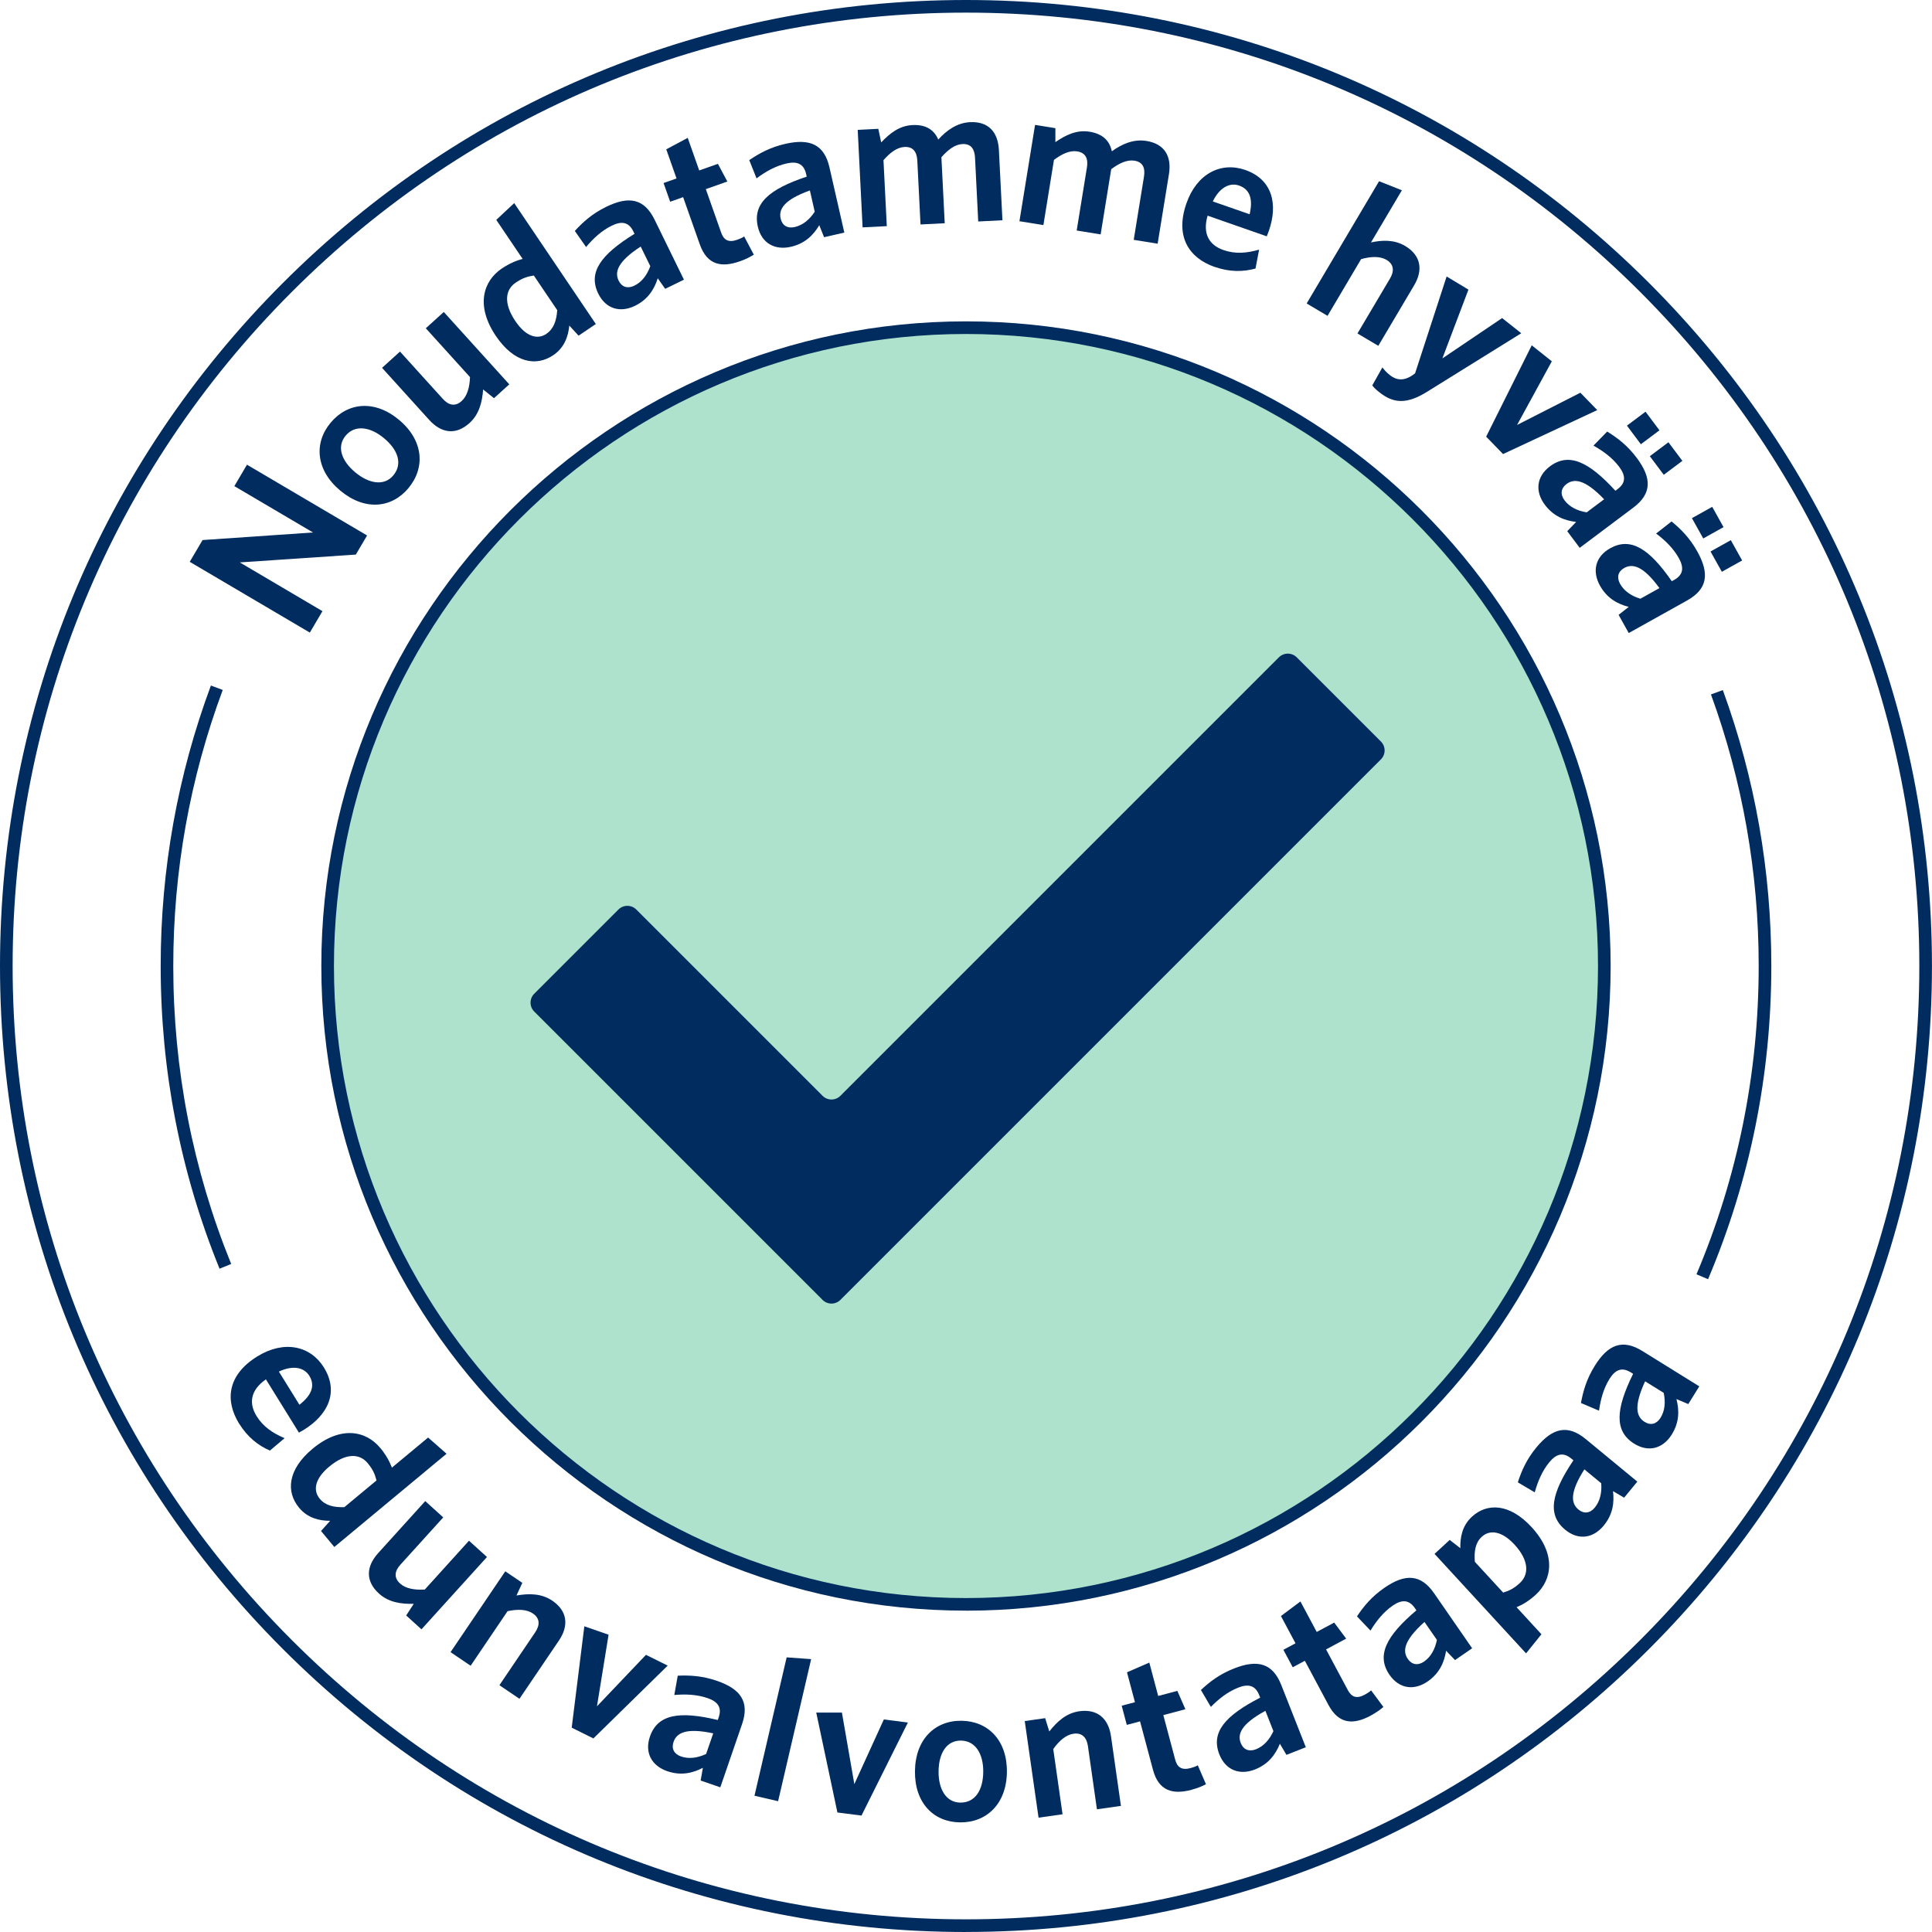 <?xml version="1.0" encoding="UTF-8"?>
<svg id="Layer_1" data-name="Layer 1" xmlns="http://www.w3.org/2000/svg" viewBox="0 0 458.95 458.95">
  <defs>
    <style>
      .cls-1 {
        fill: #afe2cc;
      }

      .cls-2 {
        fill: #002c5f;
      }
    </style>
  </defs>
  <path class="cls-2" d="M405.76,303.88l-2.76-1.17c9.81-23.18,14.78-47.82,14.78-73.24,0-22.18-3.82-43.89-11.34-64.51l2.82-1.03c7.65,20.95,11.52,43,11.52,65.53,0,25.82-5.05,50.85-15.02,74.4Z"/>
  <path class="cls-2" d="M52.15,301.38c-9.28-22.82-13.98-47.02-13.98-71.9,0-22.93,4.02-45.35,11.93-66.63l2.81,1.05c-7.79,20.95-11.75,43.02-11.75,65.59,0,24.5,4.63,48.31,13.76,70.77l-2.78,1.13Z"/>
  <path class="cls-2" d="M84.52,131.74l-27.56,1.86,19.64,11.58-3,5.09-28.53-16.81,3.05-5.17,26.24-1.8-18.69-11.01,3-5.09,28.53,16.81-2.68,4.55Z"/>
  <path class="cls-2" d="M97.04,115.94c-4.03,4.83-10.41,5.44-16.2.61-5.79-4.83-6.34-11.29-2.31-16.12,4.06-4.87,10.48-5.52,16.26-.69,5.79,4.83,6.31,11.32,2.25,16.19ZM82.11,103.49c-2.18,2.62-.99,5.99,2.29,8.72s6.88,3.3,9.03.72c2.28-2.73,1.12-6.07-2.2-8.83-3.28-2.74-6.91-3.26-9.12-.61Z"/>
  <path class="cls-2" d="M95.03,83.53l10.18,11.24c1.35,1.49,2.9,1.91,4.46.49,1.32-1.19,1.9-3.27,1.98-5.68l-10.5-11.6,4.27-3.87,15.56,17.19-3.63,3.29-2.58-2.07c-.22,2.98-.94,5.9-3.22,7.96-3.24,2.93-6.68,2.49-9.61-.75l-11.18-12.35,4.27-3.87Z"/>
  <path class="cls-2" d="M119.21,63.79c1.83-1.24,3.52-1.91,4.94-2.29l-6.26-9.27,4.26-3.98,19.39,28.72-4.1,2.77-2.2-2.4c-.25,2.54-1.15,5.24-3.82,7.04-4.02,2.71-9.25,1.9-13.63-4.58-4.83-7.16-3.04-13,1.41-16.01ZM129.79,79.3c1.75-1.18,2.41-3.13,2.58-5.62l-5.56-8.23c-1.57.25-2.67.59-4.3,1.69-2.51,1.69-2.93,4.93-.08,9.15,2.53,3.74,5.26,4.44,7.37,3.02Z"/>
  <path class="cls-2" d="M158.01,68.61l-1.76-2.51c-.82,2.59-2.3,5.02-5.4,6.54-3.54,1.73-6.96.73-8.73-2.89-2.47-5.05.6-9.27,8.61-14.2l-.29-.6c-1.1-2.24-2.81-2.47-5.1-1.35-2.41,1.18-4.36,2.99-6.12,5.08l-2.67-3.82c1.95-2.13,4.14-4.11,7.46-5.73,5.39-2.64,9.03-1.96,11.48,3.04l6.98,14.27-4.44,2.17ZM152.19,58.58c-5.64,3.66-6.19,6.13-5.22,8.11.74,1.51,2.13,1.95,3.73,1.17,1.77-.86,3.03-2.55,3.78-4.63l-2.28-4.66Z"/>
  <path class="cls-2" d="M175.75,62.07c-4.3,1.52-7.75.96-9.51-4.02l-3.96-11.22-3.08,1.09-1.57-4.44,3.08-1.09-2.44-6.92,5.1-2.72,2.73,7.74,4.44-1.57,2.24,4.2-5.11,1.81,3.64,10.32c.62,1.77,1.73,2.44,3.81,1.71.63-.22,1.21-.48,1.66-.79l2.29,4.33c-.8.48-1.73,1.02-3.31,1.58Z"/>
  <path class="cls-2" d="M195.76,56.34l-1.14-2.84c-1.39,2.33-3.39,4.37-6.76,5.13-3.84.87-6.95-.88-7.84-4.81-1.25-5.48,2.7-8.89,11.62-11.86l-.15-.65c-.55-2.43-2.17-3.05-4.65-2.48-2.62.6-4.93,1.91-7.12,3.54l-1.73-4.33c2.39-1.63,4.97-3.05,8.57-3.87,5.85-1.33,9.24.16,10.48,5.59l3.53,15.49-4.82,1.1ZM192.39,45.24c-6.32,2.28-7.43,4.55-6.94,6.7.37,1.64,1.63,2.39,3.36,1.99,1.92-.44,3.53-1.79,4.73-3.64l-1.15-5.05Z"/>
  <path class="cls-2" d="M232.38,52.63l-.76-15.15c-.1-2.01-.89-3.37-3-3.26-1.77.09-3.39,1.32-4.99,3.13l.79,15.68-5.75.29-.76-15.15c-.1-2.01-.94-3.37-3.05-3.26-1.77.09-3.39,1.32-4.99,3.13l.79,15.68-5.75.29-1.16-23.16,4.89-.25.69,3.23c2.05-2.17,4.32-3.97,7.43-4.12,3.31-.17,5.16,1.23,6.13,3.44,1.96-2.17,4.42-3.97,7.53-4.13,4.36-.22,6.65,2.31,6.87,6.62l.84,16.68-5.75.29Z"/>
  <path class="cls-2" d="M269.32,56.96l2.43-14.97c.32-1.99-.17-3.48-2.25-3.82-1.75-.28-3.6.58-5.53,2.02l-2.51,15.49-5.69-.92,2.43-14.97c.32-1.99-.21-3.49-2.3-3.83-1.75-.28-3.6.58-5.53,2.02l-2.51,15.49-5.69-.92,3.71-22.88,4.83.78v3.31c2.46-1.69,5.05-2.97,8.13-2.47,3.27.53,4.78,2.28,5.28,4.65,2.37-1.71,5.15-2.96,8.23-2.46,4.31.7,6.02,3.65,5.33,7.92l-2.68,16.49-5.69-.92Z"/>
  <path class="cls-2" d="M288.56,63.42c-6.12-2.14-9.48-7.22-6.72-15.11,2.48-7.12,8.25-9.93,13.96-7.94,6.57,2.29,7.79,8.26,5.62,14.47-.16.45-.39.98-.5,1.3l-14.05-4.91c-1.26,4.34.4,7,3.76,8.17,2.81.98,5.48.75,8.47-.09l-.85,4.48c-2.93.81-6.15.85-9.68-.38ZM288.1,47.85l8.75,3.05c.82-3.53.13-5.9-2.5-6.82-2.17-.76-4.6.38-6.25,3.77Z"/>
  <path class="cls-2" d="M322.46,79.23l7.73-13.05c1.03-1.73.99-3.37-.82-4.45-1.53-.9-3.69-.84-6.04-.17l-7.97,13.47-4.96-2.94,17.2-29.04,5.42,2.15-7.34,12.39c2.56-.55,5.45-.73,8.1.83,3.72,2.2,4.36,5.65,2.15,9.36l-8.51,14.37-4.96-2.94Z"/>
  <path class="cls-2" d="M325.98,91.56l2.41-4.28c.45.6,1,1.22,1.79,1.84,1.51,1.19,3.25,1.47,5.4-.01l.57-.41,7.5-23.02,5.18,3.12-6.19,16.34,14.19-9.58,4.55,3.6-22.27,13.84c-5,3.15-8.15,2.8-11.42.2-.98-.77-1.37-1.21-1.7-1.65Z"/>
  <path class="cls-2" d="M357.05,107.86l-4.01-4.13,10.83-21.7,4.77,3.8-8.26,15.12,15.04-7.66,4.01,4.13-22.38,10.44Z"/>
  <path class="cls-2" d="M372.29,126.19l2.13-2.2c-2.7-.32-5.37-1.32-7.44-4.08-2.36-3.15-2.02-6.7,1.2-9.12,4.49-3.37,9.21-1.15,15.56,5.79l.54-.4c2-1.5,1.9-3.22.38-5.26-1.61-2.15-3.75-3.73-6.13-5.06l3.26-3.34c2.46,1.52,4.81,3.29,7.02,6.25,3.6,4.8,3.62,8.5-.84,11.84l-12.71,9.53-2.96-3.96ZM381.06,118.6c-4.65-4.85-7.18-4.94-8.94-3.61-1.34,1.01-1.52,2.46-.45,3.88,1.18,1.57,3.07,2.5,5.25,2.84l4.15-3.11ZM386.48,101.11l4.42-3.31,3.31,4.42-4.42,3.31-3.31-4.42ZM391.92,108.37l4.42-3.31,3.31,4.42-4.42,3.31-3.31-4.42Z"/>
  <path class="cls-2" d="M384.5,146.06l2.41-1.89c-2.63-.68-5.14-2.02-6.83-5.04-1.92-3.44-1.11-6.91,2.41-8.88,4.9-2.74,9.29.09,14.65,7.82l.59-.33c2.18-1.22,2.32-2.94,1.08-5.16-1.31-2.35-3.22-4.2-5.4-5.84l3.67-2.87c2.23,1.83,4.32,3.91,6.12,7.14,2.92,5.24,2.45,8.91-2.42,11.63l-13.87,7.74-2.41-4.32ZM394.21,139.71c-3.96-5.43-6.45-5.85-8.38-4.78-1.47.82-1.83,2.23-.97,3.78.96,1.72,2.71,2.89,4.82,3.52l4.53-2.53ZM401.92,123.09l4.82-2.69,2.69,4.82-4.82,2.69-2.69-4.82ZM406.34,131.01l4.82-2.69,2.69,4.82-4.82,2.69-2.69-4.82Z"/>
  <path class="cls-2" d="M56.82,338.22c-3.41-5.51-2.83-11.57,4.27-15.98,6.4-3.97,12.66-2.54,15.85,2.6,3.67,5.92.86,11.32-4.72,14.79-.41.25-.92.52-1.21.69l-7.84-12.65c-3.71,2.58-4.09,5.7-2.22,8.72,1.57,2.53,3.8,4.03,6.65,5.25l-3.48,2.95c-2.78-1.21-5.32-3.2-7.29-6.38ZM66.25,325.83l4.88,7.87c2.86-2.22,3.81-4.51,2.35-6.88-1.22-1.96-3.82-2.6-7.23-1Z"/>
  <path class="cls-2" d="M90.33,343.95c1.41,1.7,2.25,3.31,2.77,4.69l8.6-7.15,4.38,3.85-26.66,22.15-3.16-3.8,2.17-2.42c-2.56,0-5.33-.63-7.38-3.1-3.1-3.73-2.81-9.02,3.21-14.02,6.65-5.52,12.64-4.32,16.07-.18ZM75.95,356.02c1.35,1.63,3.35,2.08,5.85,2.01l7.64-6.35c-.4-1.54-.85-2.6-2.11-4.12-1.93-2.33-5.2-2.42-9.11.83-3.47,2.88-3.9,5.67-2.27,7.63Z"/>
  <path class="cls-2" d="M105.29,360.46l-10.18,11.24c-1.35,1.5-1.62,3.07-.05,4.49,1.32,1.19,3.44,1.56,5.85,1.41l10.5-11.6,4.27,3.87-15.56,17.18-3.63-3.29,1.8-2.77c-2.99.08-5.96-.35-8.24-2.41-3.24-2.93-3.14-6.4-.21-9.64l11.18-12.35,4.27,3.87Z"/>
  <path class="cls-2" d="M118.63,400.33l8.5-12.56c1.13-1.67,1.2-3.31-.55-4.49-1.47-1-3.63-1.06-6.01-.54l-8.77,12.96-4.77-3.23,13-19.2,4.05,2.74-1.39,3c2.95-.5,5.92-.52,8.5,1.23,3.58,2.42,4.01,5.9,1.58,9.48l-9.37,13.83-4.77-3.23Z"/>
  <path class="cls-2" d="M140.97,412.97l-5.16-2.56,3-24.08,5.76,2-2.76,17.01,11.64-12.23,5.16,2.56-17.64,17.29Z"/>
  <path class="cls-2" d="M166.44,422.97l.53-3.02c-2.41,1.25-5.18,1.92-8.45.8-3.72-1.28-5.44-4.41-4.13-8.22,1.83-5.31,6.98-6.13,16.12-3.94l.22-.64c.81-2.36-.24-3.74-2.64-4.56-2.54-.87-5.2-.98-7.91-.74l.82-4.59c2.89-.12,5.83.03,9.32,1.23,5.67,1.95,7.77,5.01,5.96,10.27l-5.17,15.02-4.68-1.61ZM169.43,411.76c-6.57-1.4-8.71-.05-9.43,2.04-.55,1.59.12,2.88,1.8,3.46,1.86.64,3.94.34,5.94-.6l1.69-4.9Z"/>
  <path class="cls-2" d="M179.23,426.57l7.64-32.86,5.82.42-7.85,33.75-5.61-1.3Z"/>
  <path class="cls-2" d="M204.64,431.29l-5.71-.73-5.03-23.73h6.1s2.95,16.99,2.95,16.99l7.01-15.36,5.71.73-11.02,22.1Z"/>
  <path class="cls-2" d="M228.06,432.91c-6.29-.07-10.8-4.63-10.71-12.17.08-7.54,4.74-12.04,11.03-11.97,6.33.07,10.89,4.63,10.81,12.17-.08,7.54-4.79,12.04-11.13,11.97ZM228.27,413.48c-3.41-.04-5.27,3.01-5.31,7.28-.05,4.27,1.79,7.41,5.15,7.45,3.55.04,5.41-2.96,5.46-7.28.05-4.27-1.84-7.41-5.29-7.45Z"/>
  <path class="cls-2" d="M260.58,429.81l-2.14-15.01c-.29-2-1.34-3.25-3.43-2.95-1.76.25-3.4,1.65-4.81,3.64l2.21,15.49-5.7.81-3.28-22.95,4.85-.69.98,3.16c1.85-2.35,4.03-4.36,7.12-4.8,4.28-.61,6.93,1.68,7.54,5.95l2.36,16.53-5.7.81Z"/>
  <path class="cls-2" d="M283.06,425.17c-4.41,1.17-7.81.34-9.17-4.76l-3.07-11.5-3.15.84-1.21-4.55,3.15-.84-1.89-7.1,5.3-2.31,2.11,7.93,4.55-1.21,1.91,4.36-5.24,1.4,2.82,10.58c.48,1.81,1.53,2.57,3.66,2,.65-.17,1.24-.38,1.71-.66l1.94,4.5c-.83.42-1.8.88-3.43,1.31Z"/>
  <path class="cls-2" d="M305.6,416.87l-1.56-2.64c-1.02,2.52-2.69,4.83-5.9,6.1-3.66,1.45-7,.18-8.48-3.57-2.06-5.22,1.33-9.19,9.7-13.48l-.25-.63c-.92-2.32-2.61-2.69-4.97-1.75-2.5.99-4.59,2.64-6.5,4.58l-2.36-4.02c2.11-1.97,4.45-3.77,7.89-5.12,5.58-2.2,9.16-1.24,11.2,3.94l5.83,14.78-4.6,1.81ZM300.6,406.41c-5.91,3.21-6.66,5.62-5.85,7.67.62,1.56,1.97,2.11,3.62,1.46,1.83-.72,3.22-2.3,4.13-4.31l-1.9-4.82Z"/>
  <path class="cls-2" d="M325.59,407.56c-4.02,2.15-7.52,2.12-10.01-2.54l-5.61-10.5-2.88,1.54-2.22-4.15,2.88-1.54-3.46-6.48,4.63-3.46,3.87,7.24,4.15-2.22,2.85,3.81-4.78,2.56,5.16,9.65c.88,1.65,2.08,2.16,4.02,1.11.59-.32,1.12-.65,1.52-1.03l2.92,3.94c-.71.6-1.56,1.27-3.04,2.06Z"/>
  <path class="cls-2" d="M345.64,394.35l-2.12-2.21c-.42,2.68-1.52,5.31-4.36,7.28-3.24,2.24-6.77,1.77-9.07-1.55-3.2-4.62-.8-9.25,6.38-15.33l-.38-.55c-1.42-2.05-3.15-2.02-5.24-.58-2.21,1.53-3.86,3.61-5.29,5.94l-3.21-3.38c1.61-2.4,3.47-4.68,6.51-6.78,4.93-3.41,8.64-3.29,11.81,1.29l9.04,13.07-4.07,2.81ZM338.39,385.3c-5.02,4.47-5.21,6.99-3.95,8.8.96,1.38,2.4,1.61,3.86.6,1.62-1.12,2.61-2.97,3.04-5.14l-2.95-4.26Z"/>
  <path class="cls-2" d="M364.83,378.82c-1.62,1.49-3.19,2.41-4.57,2.97l5.91,6.43-3.65,4.54-21.74-23.63,3.6-3.32,2.53,1.97c-.07-2.48.39-5.32,2.76-7.49,3.57-3.28,8.9-3.23,14.17,2.49,5.85,6.36,4.92,12.43.99,16.04ZM351.99,365.07c-1.52,1.4-1.84,3.46-1.64,5.94l6.73,7.31c1.48-.45,2.52-.95,3.97-2.28,2.19-2.02,2.19-5.34-1.25-9.09-3.02-3.29-5.9-3.64-7.8-1.89Z"/>
  <path class="cls-2" d="M385.81,355.77l-2.64-1.55c.33,2.7-.01,5.53-2.21,8.19-2.5,3.04-6.03,3.55-9.15.98-4.33-3.57-3.29-8.69,1.96-16.49l-.52-.43c-1.93-1.59-3.58-1.09-5.2.88-1.71,2.08-2.73,4.53-3.47,7.16l-4.02-2.38c.9-2.75,2.07-5.45,4.42-8.3,3.82-4.63,7.41-5.52,11.71-1.98l12.26,10.11-3.14,3.82ZM376.37,349.05c-3.61,5.67-3.1,8.14-1.4,9.55,1.3,1.07,2.75.9,3.88-.48,1.25-1.52,1.7-3.58,1.52-5.77l-4-3.3Z"/>
  <path class="cls-2" d="M401.06,333.54l-2.82-1.19c.68,2.63.72,5.48-1.1,8.41-2.08,3.34-5.51,4.32-8.93,2.19-4.77-2.96-4.42-8.17-.26-16.6l-.57-.35c-2.12-1.32-3.7-.6-5.04,1.56-1.42,2.28-2.11,4.85-2.49,7.55l-4.29-1.82c.52-2.84,1.32-5.68,3.27-8.82,3.16-5.1,6.61-6.46,11.34-3.52l13.5,8.38-2.61,4.2ZM390.8,328.13c-2.83,6.1-1.99,8.48-.11,9.65,1.43.89,2.84.52,3.78-.99,1.04-1.67,1.21-3.77.74-5.92l-4.4-2.73Z"/>
  <circle class="cls-1" cx="229.47" cy="229.47" r="151.64"/>
  <path class="cls-2" d="M229.47,382.61c-84.44,0-153.14-68.7-153.14-153.14S145.03,76.34,229.47,76.34s153.14,68.7,153.14,153.14-68.7,153.14-153.14,153.14ZM229.47,79.34c-82.79,0-150.14,67.35-150.14,150.14s67.35,150.14,150.14,150.14,150.14-67.35,150.14-150.14-67.35-150.14-150.14-150.14Z"/>
  <path class="cls-2" d="M229.47,458.95c-61.29,0-118.92-23.87-162.26-67.21S0,290.77,0,229.47,23.87,110.55,67.21,67.21,168.18,0,229.47,0s118.92,23.87,162.26,67.21,67.21,100.97,67.21,162.26-23.87,118.92-67.21,162.26-100.97,67.21-162.26,67.21ZM229.47,3c-60.49,0-117.37,23.56-160.14,66.33C26.56,112.11,3,168.98,3,229.47s23.56,117.37,66.33,160.14c42.78,42.78,99.65,66.33,160.14,66.33s117.37-23.56,160.14-66.33c42.77-42.77,66.33-99.65,66.33-160.14s-23.56-117.37-66.33-160.14C346.84,26.56,289.97,3,229.47,3Z"/>
  <path class="cls-2" d="M308.04,156.15c-1.17-1.17-3.07-1.17-4.24,0l-104.16,104.16h0c-1.17,1.17-3.07,1.17-4.24,0l-44.25-44.25c-1.17-1.17-3.07-1.17-4.24,0l-20,20c-1.17,1.17-1.17,3.07,0,4.24l68.49,68.49c1.17,1.17,3.07,1.17,4.24,0l128.4-128.4c1.17-1.17,1.17-3.07,0-4.24l-20-20Z"/>
</svg>